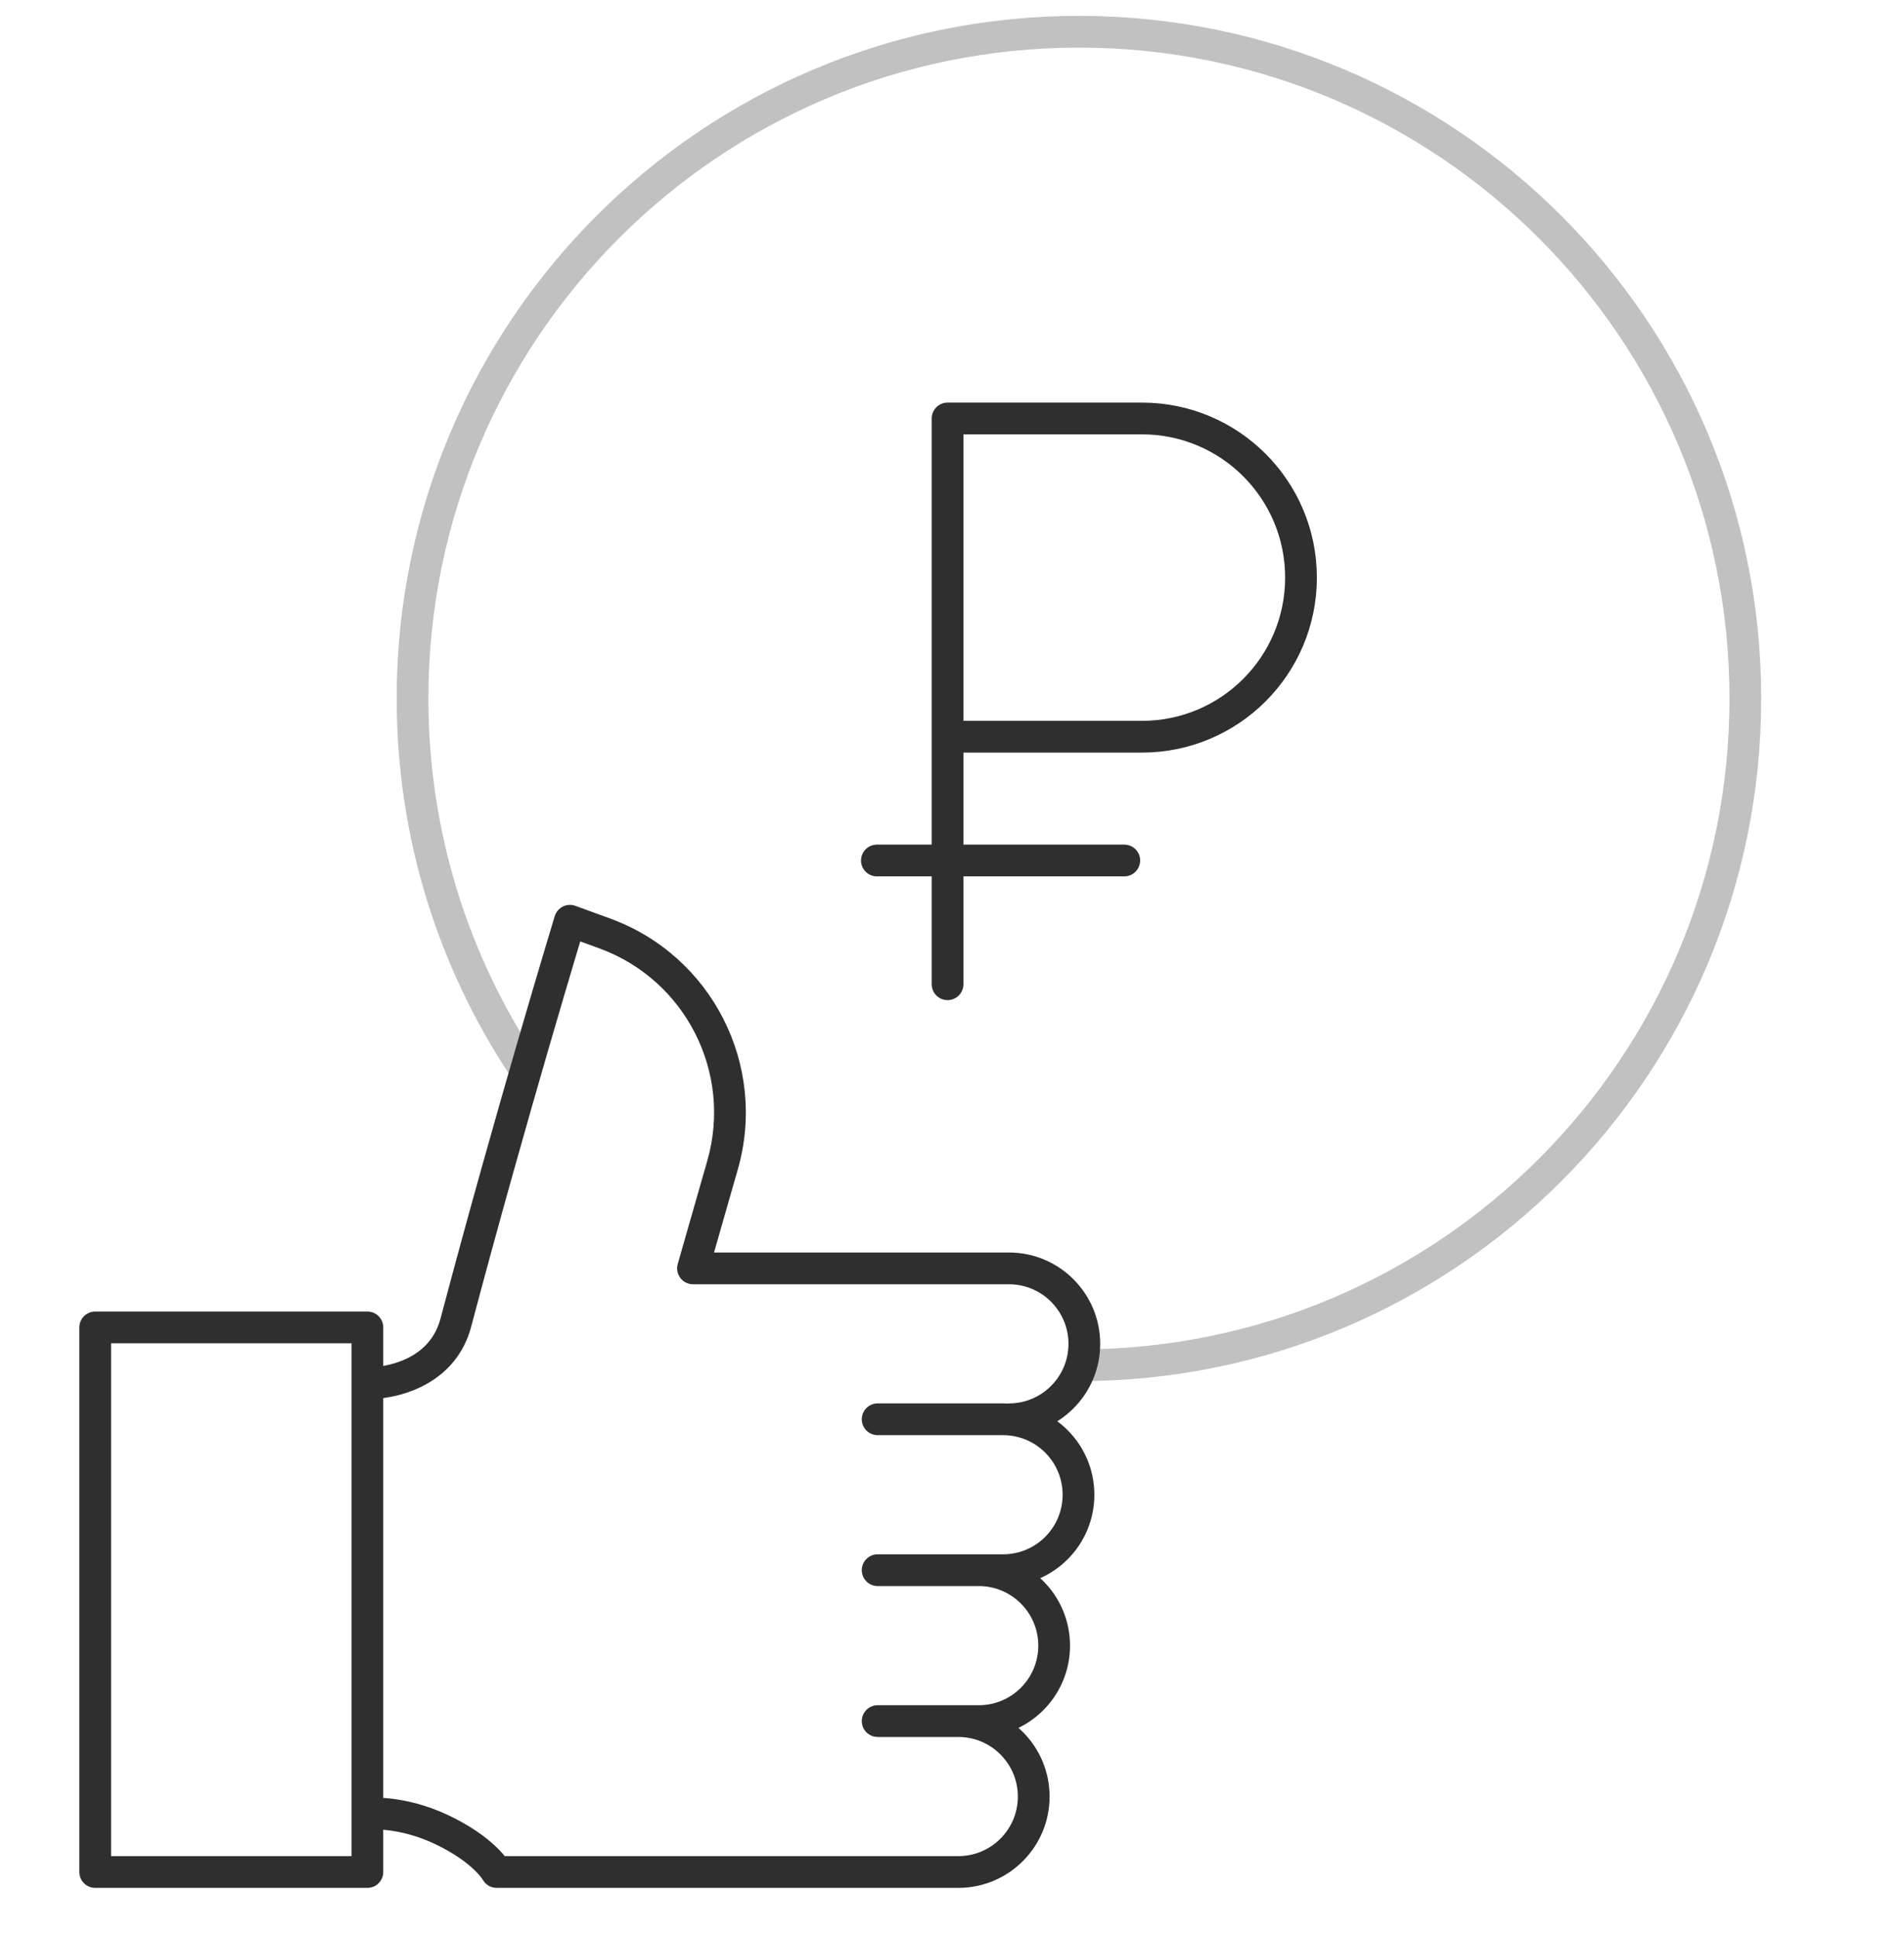 <?xml version="1.0" encoding="UTF-8"?> <svg xmlns="http://www.w3.org/2000/svg" width="60" height="61" viewBox="0 0 60 61" fill="none"><rect x="3" y="41.808" width="8.577" height="17.153" stroke="#2F2F2F" stroke-linejoin="round"></rect><path d="M27.657 53.708C27.381 53.708 27.157 53.932 27.157 54.208C27.157 54.484 27.381 54.708 27.657 54.708V53.708ZM15.65 58.961L15.21 59.198C15.297 59.36 15.466 59.461 15.65 59.461V58.961ZM13.891 57.614L14.104 57.161L14.104 57.161L13.891 57.614ZM27.657 48.955C27.381 48.955 27.157 49.179 27.157 49.455C27.157 49.731 27.381 49.955 27.657 49.955V48.955ZM27.657 44.202C27.381 44.202 27.157 44.426 27.157 44.702C27.157 44.978 27.381 45.202 27.657 45.202V44.202ZM21.838 39.949L21.357 39.812C21.314 39.963 21.344 40.125 21.439 40.25C21.533 40.376 21.681 40.449 21.838 40.449V39.949ZM22.77 36.692L23.251 36.829L23.251 36.829L22.77 36.692ZM19.055 29.399L19.226 28.929L19.055 29.399ZM17.96 29L18.131 28.53C18.002 28.483 17.86 28.491 17.737 28.553C17.614 28.614 17.522 28.723 17.482 28.854L17.96 29ZM14.366 41.654L13.883 41.526L13.883 41.526L14.366 41.654ZM30.198 53.708H27.657V54.708H30.198V53.708ZM15.65 59.461H30.198V58.461H15.65V59.461ZM15.65 58.961C16.091 58.725 16.09 58.724 16.09 58.724C16.09 58.724 16.09 58.724 16.09 58.724C16.09 58.723 16.09 58.723 16.09 58.723C16.089 58.722 16.089 58.721 16.088 58.72C16.087 58.718 16.086 58.717 16.085 58.715C16.083 58.711 16.08 58.706 16.077 58.701C16.071 58.69 16.063 58.677 16.053 58.661C16.033 58.63 16.006 58.59 15.97 58.542C15.897 58.445 15.789 58.317 15.636 58.17C15.328 57.875 14.843 57.508 14.104 57.161L13.679 58.066C14.323 58.368 14.717 58.675 14.944 58.892C15.057 59 15.129 59.088 15.17 59.142C15.191 59.169 15.203 59.189 15.209 59.198C15.213 59.203 15.214 59.206 15.214 59.206C15.214 59.206 15.214 59.205 15.213 59.204C15.213 59.203 15.212 59.202 15.211 59.201C15.211 59.201 15.211 59.2 15.211 59.2C15.21 59.199 15.21 59.199 15.21 59.199C15.21 59.199 15.21 59.198 15.21 59.198C15.21 59.198 15.21 59.198 15.65 58.961ZM14.104 57.161C13.426 56.843 12.805 56.708 12.351 56.653C12.123 56.626 11.936 56.618 11.803 56.617C11.737 56.617 11.684 56.619 11.645 56.62C11.626 56.621 11.611 56.622 11.599 56.623C11.594 56.623 11.589 56.624 11.585 56.624C11.583 56.624 11.582 56.624 11.58 56.624C11.579 56.624 11.579 56.624 11.578 56.624C11.578 56.625 11.578 56.625 11.577 56.625C11.577 56.625 11.577 56.625 11.577 56.625C11.577 56.625 11.577 56.625 11.621 57.123C11.665 57.621 11.665 57.621 11.665 57.621C11.665 57.621 11.665 57.621 11.665 57.621C11.665 57.621 11.665 57.621 11.664 57.621C11.664 57.621 11.664 57.621 11.664 57.621C11.663 57.621 11.663 57.621 11.663 57.621C11.663 57.621 11.665 57.621 11.667 57.621C11.671 57.62 11.679 57.62 11.69 57.619C11.713 57.618 11.75 57.617 11.799 57.617C11.898 57.618 12.046 57.624 12.23 57.646C12.601 57.691 13.115 57.802 13.679 58.066L14.104 57.161ZM30.198 59.461C31.787 59.461 33.075 58.173 33.075 56.585H32.075C32.075 57.621 31.235 58.461 30.198 58.461V59.461ZM30.198 54.708C31.235 54.708 32.075 55.548 32.075 56.585H33.075C33.075 54.996 31.787 53.708 30.198 53.708V54.708ZM30.843 48.955H27.657V49.955H30.843V48.955ZM27.657 54.708H30.843V53.708H27.657V54.708ZM30.843 54.708C32.431 54.708 33.719 53.42 33.719 51.832H32.719C32.719 52.868 31.879 53.708 30.843 53.708V54.708ZM30.843 49.955C31.879 49.955 32.719 50.795 32.719 51.832H33.719C33.719 50.243 32.431 48.955 30.843 48.955V49.955ZM31.609 44.202H27.657V45.202H31.609V44.202ZM27.657 49.955H31.609V48.955H27.657V49.955ZM31.609 49.955C33.198 49.955 34.486 48.667 34.486 47.079H33.486C33.486 48.115 32.646 48.955 31.609 48.955V49.955ZM31.609 45.202C32.646 45.202 33.486 46.042 33.486 47.079H34.486C34.486 45.49 33.198 44.202 31.609 44.202V45.202ZM31.793 39.449H21.838V40.449H31.793V39.449ZM22.318 40.087L23.251 36.829L22.29 36.554L21.357 39.812L22.318 40.087ZM19.226 28.929L18.131 28.53L17.789 29.47L18.884 29.869L19.226 28.929ZM17.96 29C17.482 28.854 17.482 28.854 17.482 28.854C17.482 28.854 17.482 28.854 17.482 28.855C17.482 28.855 17.482 28.855 17.481 28.855C17.481 28.856 17.481 28.857 17.48 28.859C17.479 28.862 17.478 28.866 17.476 28.872C17.473 28.884 17.467 28.901 17.46 28.924C17.447 28.97 17.426 29.039 17.399 29.128C17.345 29.306 17.266 29.569 17.166 29.904C16.965 30.575 16.68 31.538 16.34 32.707C15.66 35.046 14.76 38.214 13.883 41.526L14.849 41.782C15.724 38.48 16.622 35.321 17.3 32.986C17.64 31.819 17.924 30.859 18.124 30.19C18.224 29.856 18.302 29.595 18.356 29.417C18.383 29.328 18.404 29.26 18.417 29.215C18.424 29.192 18.43 29.175 18.433 29.163C18.435 29.157 18.436 29.153 18.437 29.15C18.437 29.149 18.438 29.148 18.438 29.147C18.438 29.146 18.438 29.146 18.438 29.146C18.438 29.146 18.438 29.146 18.438 29.146C18.438 29.146 18.438 29.146 17.96 29ZM13.883 41.526C13.682 42.282 13.161 42.662 12.647 42.863C12.387 42.965 12.138 43.017 11.953 43.043C11.861 43.056 11.787 43.062 11.737 43.065C11.713 43.067 11.694 43.068 11.683 43.068C11.678 43.068 11.674 43.068 11.672 43.068C11.671 43.068 11.671 43.068 11.671 43.068C11.671 43.068 11.671 43.068 11.672 43.068C11.672 43.068 11.672 43.068 11.672 43.068C11.672 43.068 11.672 43.068 11.672 43.068C11.673 43.068 11.673 43.068 11.673 43.568C11.673 44.068 11.673 44.068 11.673 44.068C11.673 44.068 11.674 44.068 11.674 44.068C11.674 44.068 11.675 44.068 11.675 44.068C11.676 44.068 11.677 44.068 11.678 44.068C11.68 44.068 11.683 44.068 11.686 44.068C11.693 44.068 11.701 44.068 11.712 44.067C11.733 44.067 11.762 44.066 11.799 44.063C11.871 44.059 11.971 44.05 12.092 44.033C12.332 43.999 12.661 43.932 13.012 43.794C13.717 43.517 14.542 42.94 14.849 41.782L13.883 41.526ZM23.251 36.829C24.19 33.548 22.433 30.099 19.226 28.929L18.884 29.869C21.597 30.858 23.084 33.777 22.29 36.554L23.251 36.829ZM31.793 45.202C33.382 45.202 34.67 43.914 34.67 42.326H33.67C33.67 43.362 32.83 44.202 31.793 44.202V45.202ZM31.793 40.449C32.83 40.449 33.67 41.289 33.67 42.326H34.67C34.67 40.737 33.382 39.449 31.793 39.449V40.449Z" fill="#2F2F2F"></path><path d="M29.86 31V27.102M29.86 23.204V13.18H35.986C38.754 13.18 40.998 15.424 40.998 18.192V18.192C40.998 20.96 38.754 23.204 35.986 23.204H29.86ZM29.86 23.204V27.102M29.86 27.102H35.429M29.86 27.102H27.633" stroke="#2F2F2F" stroke-linecap="round" stroke-linejoin="round"></path><path opacity="0.3" d="M34 43C45.598 43 55 33.598 55 22C55 10.402 45.598 1 34 1C22.402 1 13 10.402 13 22C13 26.294 14.289 30.286 16.5 33.612" stroke="#2F2F2F"></path></svg> 